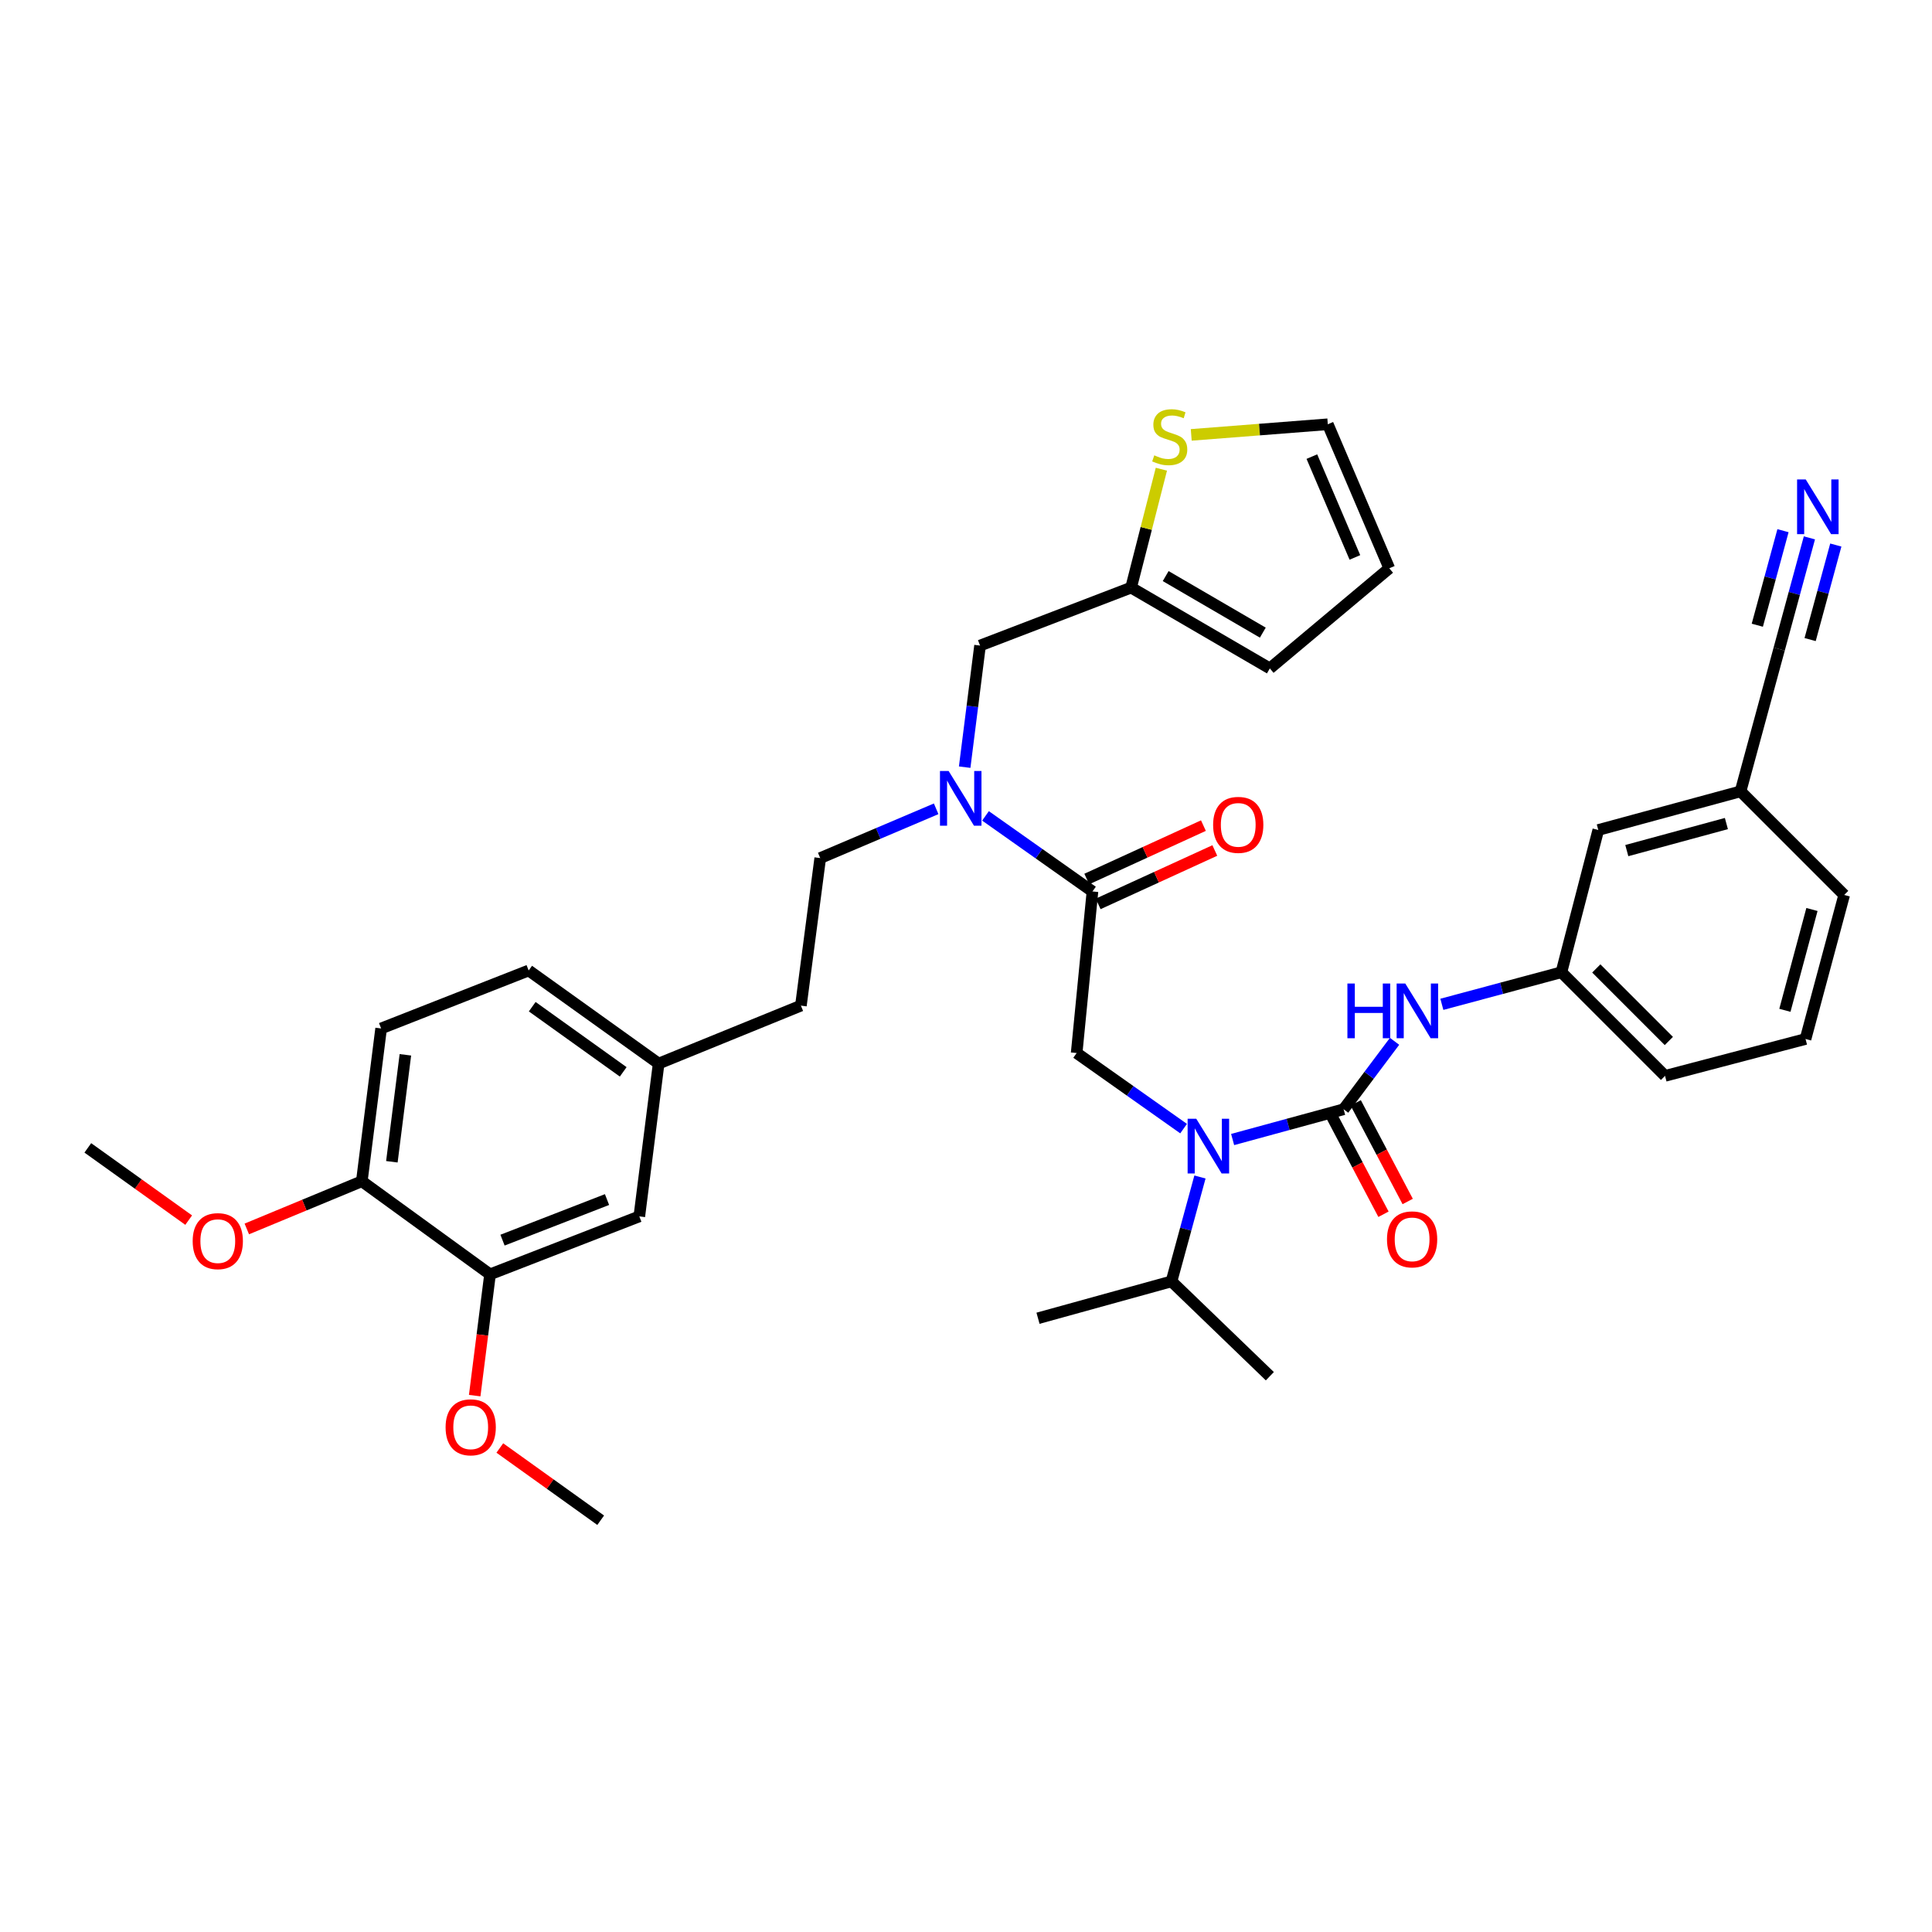 <?xml version='1.0' encoding='iso-8859-1'?>
<svg version='1.1' baseProfile='full'
              xmlns='http://www.w3.org/2000/svg'
                      xmlns:rdkit='http://www.rdkit.org/xml'
                      xmlns:xlink='http://www.w3.org/1999/xlink'
                  xml:space='preserve'
width='1000px' height='1000px' viewBox='0 0 1000 1000'>
<!-- END OF HEADER -->
<rect style='opacity:1.0;fill:#FFFFFF;stroke:none' width='1000' height='1000' x='0' y='0'> </rect>
<path class='bond-0' d='M 936.543,278.396 L 928.723,307.179' style='fill:none;fill-rule:evenodd;stroke:#0000FF;stroke-width:6px;stroke-linecap:butt;stroke-linejoin:miter;stroke-opacity:1' />
<path class='bond-0' d='M 928.723,307.179 L 920.904,335.963' style='fill:none;fill-rule:evenodd;stroke:#000000;stroke-width:6px;stroke-linecap:butt;stroke-linejoin:miter;stroke-opacity:1' />
<path class='bond-0' d='M 922.873,274.683 L 916.227,299.148' style='fill:none;fill-rule:evenodd;stroke:#0000FF;stroke-width:6px;stroke-linecap:butt;stroke-linejoin:miter;stroke-opacity:1' />
<path class='bond-0' d='M 916.227,299.148 L 909.58,323.614' style='fill:none;fill-rule:evenodd;stroke:#000000;stroke-width:6px;stroke-linecap:butt;stroke-linejoin:miter;stroke-opacity:1' />
<path class='bond-0' d='M 950.212,282.11 L 943.566,306.575' style='fill:none;fill-rule:evenodd;stroke:#0000FF;stroke-width:6px;stroke-linecap:butt;stroke-linejoin:miter;stroke-opacity:1' />
<path class='bond-0' d='M 943.566,306.575 L 936.919,331.041' style='fill:none;fill-rule:evenodd;stroke:#000000;stroke-width:6px;stroke-linecap:butt;stroke-linejoin:miter;stroke-opacity:1' />
<path class='bond-1' d='M 612.627,584.172 L 584.95,564.613' style='fill:none;fill-rule:evenodd;stroke:#0000FF;stroke-width:6px;stroke-linecap:butt;stroke-linejoin:miter;stroke-opacity:1' />
<path class='bond-1' d='M 584.95,564.613 L 557.274,545.053' style='fill:none;fill-rule:evenodd;stroke:#000000;stroke-width:6px;stroke-linecap:butt;stroke-linejoin:miter;stroke-opacity:1' />
<path class='bond-2' d='M 638.008,589.814 L 666.73,581.98' style='fill:none;fill-rule:evenodd;stroke:#0000FF;stroke-width:6px;stroke-linecap:butt;stroke-linejoin:miter;stroke-opacity:1' />
<path class='bond-2' d='M 666.73,581.98 L 695.453,574.146' style='fill:none;fill-rule:evenodd;stroke:#000000;stroke-width:6px;stroke-linecap:butt;stroke-linejoin:miter;stroke-opacity:1' />
<path class='bond-3' d='M 621.098,609.211 L 613.73,636.224' style='fill:none;fill-rule:evenodd;stroke:#0000FF;stroke-width:6px;stroke-linecap:butt;stroke-linejoin:miter;stroke-opacity:1' />
<path class='bond-3' d='M 613.73,636.224 L 606.363,663.236' style='fill:none;fill-rule:evenodd;stroke:#000000;stroke-width:6px;stroke-linecap:butt;stroke-linejoin:miter;stroke-opacity:1' />
<path class='bond-4' d='M 689.187,577.448 L 702.639,602.972' style='fill:none;fill-rule:evenodd;stroke:#000000;stroke-width:6px;stroke-linecap:butt;stroke-linejoin:miter;stroke-opacity:1' />
<path class='bond-4' d='M 702.639,602.972 L 716.09,628.495' style='fill:none;fill-rule:evenodd;stroke:#FF0000;stroke-width:6px;stroke-linecap:butt;stroke-linejoin:miter;stroke-opacity:1' />
<path class='bond-4' d='M 701.718,570.844 L 715.17,596.368' style='fill:none;fill-rule:evenodd;stroke:#000000;stroke-width:6px;stroke-linecap:butt;stroke-linejoin:miter;stroke-opacity:1' />
<path class='bond-4' d='M 715.17,596.368 L 728.621,621.891' style='fill:none;fill-rule:evenodd;stroke:#FF0000;stroke-width:6px;stroke-linecap:butt;stroke-linejoin:miter;stroke-opacity:1' />
<path class='bond-5' d='M 695.453,574.146 L 708.638,556.564' style='fill:none;fill-rule:evenodd;stroke:#000000;stroke-width:6px;stroke-linecap:butt;stroke-linejoin:miter;stroke-opacity:1' />
<path class='bond-5' d='M 708.638,556.564 L 721.823,538.982' style='fill:none;fill-rule:evenodd;stroke:#0000FF;stroke-width:6px;stroke-linecap:butt;stroke-linejoin:miter;stroke-opacity:1' />
<path class='bond-6' d='M 746.305,519.833 L 777.243,511.534' style='fill:none;fill-rule:evenodd;stroke:#0000FF;stroke-width:6px;stroke-linecap:butt;stroke-linejoin:miter;stroke-opacity:1' />
<path class='bond-6' d='M 777.243,511.534 L 808.182,503.235' style='fill:none;fill-rule:evenodd;stroke:#000000;stroke-width:6px;stroke-linecap:butt;stroke-linejoin:miter;stroke-opacity:1' />
<path class='bond-7' d='M 920.904,335.963 L 900.908,409.597' style='fill:none;fill-rule:evenodd;stroke:#000000;stroke-width:6px;stroke-linecap:butt;stroke-linejoin:miter;stroke-opacity:1' />
<path class='bond-8' d='M 900.908,409.597 L 827.273,429.601' style='fill:none;fill-rule:evenodd;stroke:#000000;stroke-width:6px;stroke-linecap:butt;stroke-linejoin:miter;stroke-opacity:1' />
<path class='bond-8' d='M 893.576,426.267 L 842.032,440.27' style='fill:none;fill-rule:evenodd;stroke:#000000;stroke-width:6px;stroke-linecap:butt;stroke-linejoin:miter;stroke-opacity:1' />
<path class='bond-9' d='M 900.908,409.597 L 954.545,463.235' style='fill:none;fill-rule:evenodd;stroke:#000000;stroke-width:6px;stroke-linecap:butt;stroke-linejoin:miter;stroke-opacity:1' />
<path class='bond-10' d='M 606.363,663.236 L 657.27,712.325' style='fill:none;fill-rule:evenodd;stroke:#000000;stroke-width:6px;stroke-linecap:butt;stroke-linejoin:miter;stroke-opacity:1' />
<path class='bond-11' d='M 606.363,663.236 L 537.27,682.327' style='fill:none;fill-rule:evenodd;stroke:#000000;stroke-width:6px;stroke-linecap:butt;stroke-linejoin:miter;stroke-opacity:1' />
<path class='bond-12' d='M 568.406,467.856 L 598.595,454.034' style='fill:none;fill-rule:evenodd;stroke:#000000;stroke-width:6px;stroke-linecap:butt;stroke-linejoin:miter;stroke-opacity:1' />
<path class='bond-12' d='M 598.595,454.034 L 628.784,440.212' style='fill:none;fill-rule:evenodd;stroke:#FF0000;stroke-width:6px;stroke-linecap:butt;stroke-linejoin:miter;stroke-opacity:1' />
<path class='bond-12' d='M 562.509,454.977 L 592.698,441.155' style='fill:none;fill-rule:evenodd;stroke:#000000;stroke-width:6px;stroke-linecap:butt;stroke-linejoin:miter;stroke-opacity:1' />
<path class='bond-12' d='M 592.698,441.155 L 622.887,427.333' style='fill:none;fill-rule:evenodd;stroke:#FF0000;stroke-width:6px;stroke-linecap:butt;stroke-linejoin:miter;stroke-opacity:1' />
<path class='bond-13' d='M 565.458,461.417 L 557.274,545.053' style='fill:none;fill-rule:evenodd;stroke:#000000;stroke-width:6px;stroke-linecap:butt;stroke-linejoin:miter;stroke-opacity:1' />
<path class='bond-14' d='M 565.458,461.417 L 537.777,441.857' style='fill:none;fill-rule:evenodd;stroke:#000000;stroke-width:6px;stroke-linecap:butt;stroke-linejoin:miter;stroke-opacity:1' />
<path class='bond-14' d='M 537.777,441.857 L 510.097,422.297' style='fill:none;fill-rule:evenodd;stroke:#0000FF;stroke-width:6px;stroke-linecap:butt;stroke-linejoin:miter;stroke-opacity:1' />
<path class='bond-15' d='M 499.312,397.08 L 503.292,365.612' style='fill:none;fill-rule:evenodd;stroke:#0000FF;stroke-width:6px;stroke-linecap:butt;stroke-linejoin:miter;stroke-opacity:1' />
<path class='bond-15' d='M 503.292,365.612 L 507.271,334.145' style='fill:none;fill-rule:evenodd;stroke:#000000;stroke-width:6px;stroke-linecap:butt;stroke-linejoin:miter;stroke-opacity:1' />
<path class='bond-16' d='M 484.554,418.637 L 454.551,431.39' style='fill:none;fill-rule:evenodd;stroke:#0000FF;stroke-width:6px;stroke-linecap:butt;stroke-linejoin:miter;stroke-opacity:1' />
<path class='bond-16' d='M 454.551,431.39 L 424.548,444.144' style='fill:none;fill-rule:evenodd;stroke:#000000;stroke-width:6px;stroke-linecap:butt;stroke-linejoin:miter;stroke-opacity:1' />
<path class='bond-17' d='M 585.454,304.147 L 507.271,334.145' style='fill:none;fill-rule:evenodd;stroke:#000000;stroke-width:6px;stroke-linecap:butt;stroke-linejoin:miter;stroke-opacity:1' />
<path class='bond-18' d='M 585.454,304.147 L 593.291,273.504' style='fill:none;fill-rule:evenodd;stroke:#000000;stroke-width:6px;stroke-linecap:butt;stroke-linejoin:miter;stroke-opacity:1' />
<path class='bond-18' d='M 593.291,273.504 L 601.128,242.861' style='fill:none;fill-rule:evenodd;stroke:#CCCC00;stroke-width:6px;stroke-linecap:butt;stroke-linejoin:miter;stroke-opacity:1' />
<path class='bond-19' d='M 585.454,304.147 L 657.27,345.965' style='fill:none;fill-rule:evenodd;stroke:#000000;stroke-width:6px;stroke-linecap:butt;stroke-linejoin:miter;stroke-opacity:1' />
<path class='bond-19' d='M 603.354,298.178 L 653.626,327.451' style='fill:none;fill-rule:evenodd;stroke:#000000;stroke-width:6px;stroke-linecap:butt;stroke-linejoin:miter;stroke-opacity:1' />
<path class='bond-20' d='M 616.582,225.098 L 651.925,222.348' style='fill:none;fill-rule:evenodd;stroke:#CCCC00;stroke-width:6px;stroke-linecap:butt;stroke-linejoin:miter;stroke-opacity:1' />
<path class='bond-20' d='M 651.925,222.348 L 687.269,219.598' style='fill:none;fill-rule:evenodd;stroke:#000000;stroke-width:6px;stroke-linecap:butt;stroke-linejoin:miter;stroke-opacity:1' />
<path class='bond-21' d='M 253.64,659.6 L 330.91,629.594' style='fill:none;fill-rule:evenodd;stroke:#000000;stroke-width:6px;stroke-linecap:butt;stroke-linejoin:miter;stroke-opacity:1' />
<path class='bond-21' d='M 260.103,641.895 L 314.192,620.891' style='fill:none;fill-rule:evenodd;stroke:#000000;stroke-width:6px;stroke-linecap:butt;stroke-linejoin:miter;stroke-opacity:1' />
<path class='bond-22' d='M 253.64,659.6 L 249.671,690.988' style='fill:none;fill-rule:evenodd;stroke:#000000;stroke-width:6px;stroke-linecap:butt;stroke-linejoin:miter;stroke-opacity:1' />
<path class='bond-22' d='M 249.671,690.988 L 245.701,722.375' style='fill:none;fill-rule:evenodd;stroke:#FF0000;stroke-width:6px;stroke-linecap:butt;stroke-linejoin:miter;stroke-opacity:1' />
<path class='bond-23' d='M 253.64,659.6 L 187.277,611.416' style='fill:none;fill-rule:evenodd;stroke:#000000;stroke-width:6px;stroke-linecap:butt;stroke-linejoin:miter;stroke-opacity:1' />
<path class='bond-24' d='M 187.277,611.416 L 197.271,532.328' style='fill:none;fill-rule:evenodd;stroke:#000000;stroke-width:6px;stroke-linecap:butt;stroke-linejoin:miter;stroke-opacity:1' />
<path class='bond-24' d='M 202.83,601.329 L 209.825,545.967' style='fill:none;fill-rule:evenodd;stroke:#000000;stroke-width:6px;stroke-linecap:butt;stroke-linejoin:miter;stroke-opacity:1' />
<path class='bond-25' d='M 187.277,611.416 L 157.512,623.758' style='fill:none;fill-rule:evenodd;stroke:#000000;stroke-width:6px;stroke-linecap:butt;stroke-linejoin:miter;stroke-opacity:1' />
<path class='bond-25' d='M 157.512,623.758 L 127.748,636.1' style='fill:none;fill-rule:evenodd;stroke:#FF0000;stroke-width:6px;stroke-linecap:butt;stroke-linejoin:miter;stroke-opacity:1' />
<path class='bond-26' d='M 687.269,219.598 L 719.092,294.145' style='fill:none;fill-rule:evenodd;stroke:#000000;stroke-width:6px;stroke-linecap:butt;stroke-linejoin:miter;stroke-opacity:1' />
<path class='bond-26' d='M 679.015,236.341 L 701.291,288.524' style='fill:none;fill-rule:evenodd;stroke:#000000;stroke-width:6px;stroke-linecap:butt;stroke-linejoin:miter;stroke-opacity:1' />
<path class='bond-27' d='M 330.91,629.594 L 340.912,550.507' style='fill:none;fill-rule:evenodd;stroke:#000000;stroke-width:6px;stroke-linecap:butt;stroke-linejoin:miter;stroke-opacity:1' />
<path class='bond-28' d='M 657.27,345.965 L 719.092,294.145' style='fill:none;fill-rule:evenodd;stroke:#000000;stroke-width:6px;stroke-linecap:butt;stroke-linejoin:miter;stroke-opacity:1' />
<path class='bond-29' d='M 424.548,444.144 L 414.546,520.508' style='fill:none;fill-rule:evenodd;stroke:#000000;stroke-width:6px;stroke-linecap:butt;stroke-linejoin:miter;stroke-opacity:1' />
<path class='bond-30' d='M 197.271,532.328 L 273.636,502.322' style='fill:none;fill-rule:evenodd;stroke:#000000;stroke-width:6px;stroke-linecap:butt;stroke-linejoin:miter;stroke-opacity:1' />
<path class='bond-31' d='M 340.912,550.507 L 414.546,520.508' style='fill:none;fill-rule:evenodd;stroke:#000000;stroke-width:6px;stroke-linecap:butt;stroke-linejoin:miter;stroke-opacity:1' />
<path class='bond-32' d='M 340.912,550.507 L 273.636,502.322' style='fill:none;fill-rule:evenodd;stroke:#000000;stroke-width:6px;stroke-linecap:butt;stroke-linejoin:miter;stroke-opacity:1' />
<path class='bond-32' d='M 322.573,554.795 L 275.48,521.066' style='fill:none;fill-rule:evenodd;stroke:#000000;stroke-width:6px;stroke-linecap:butt;stroke-linejoin:miter;stroke-opacity:1' />
<path class='bond-33' d='M 258.707,749.481 L 284.81,768.177' style='fill:none;fill-rule:evenodd;stroke:#FF0000;stroke-width:6px;stroke-linecap:butt;stroke-linejoin:miter;stroke-opacity:1' />
<path class='bond-33' d='M 284.81,768.177 L 310.914,786.872' style='fill:none;fill-rule:evenodd;stroke:#000000;stroke-width:6px;stroke-linecap:butt;stroke-linejoin:miter;stroke-opacity:1' />
<path class='bond-34' d='M 97.661,631.534 L 71.558,612.838' style='fill:none;fill-rule:evenodd;stroke:#FF0000;stroke-width:6px;stroke-linecap:butt;stroke-linejoin:miter;stroke-opacity:1' />
<path class='bond-34' d='M 71.558,612.838 L 45.455,594.143' style='fill:none;fill-rule:evenodd;stroke:#000000;stroke-width:6px;stroke-linecap:butt;stroke-linejoin:miter;stroke-opacity:1' />
<path class='bond-35' d='M 808.182,503.235 L 827.273,429.601' style='fill:none;fill-rule:evenodd;stroke:#000000;stroke-width:6px;stroke-linecap:butt;stroke-linejoin:miter;stroke-opacity:1' />
<path class='bond-36' d='M 808.182,503.235 L 861.82,556.873' style='fill:none;fill-rule:evenodd;stroke:#000000;stroke-width:6px;stroke-linecap:butt;stroke-linejoin:miter;stroke-opacity:1' />
<path class='bond-36' d='M 826.244,501.265 L 863.791,538.811' style='fill:none;fill-rule:evenodd;stroke:#000000;stroke-width:6px;stroke-linecap:butt;stroke-linejoin:miter;stroke-opacity:1' />
<path class='bond-37' d='M 934.541,537.782 L 861.82,556.873' style='fill:none;fill-rule:evenodd;stroke:#000000;stroke-width:6px;stroke-linecap:butt;stroke-linejoin:miter;stroke-opacity:1' />
<path class='bond-38' d='M 934.541,537.782 L 954.545,463.235' style='fill:none;fill-rule:evenodd;stroke:#000000;stroke-width:6px;stroke-linecap:butt;stroke-linejoin:miter;stroke-opacity:1' />
<path class='bond-38' d='M 923.861,522.929 L 937.864,470.746' style='fill:none;fill-rule:evenodd;stroke:#000000;stroke-width:6px;stroke-linecap:butt;stroke-linejoin:miter;stroke-opacity:1' />
<path  class='atom-0' d='M 934.648 248.169
L 943.928 263.169
Q 944.848 264.649, 946.328 267.329
Q 947.808 270.009, 947.888 270.169
L 947.888 248.169
L 951.648 248.169
L 951.648 276.489
L 947.768 276.489
L 937.808 260.089
Q 936.648 258.169, 935.408 255.969
Q 934.208 253.769, 933.848 253.089
L 933.848 276.489
L 930.168 276.489
L 930.168 248.169
L 934.648 248.169
' fill='#0000FF'/>
<path  class='atom-1' d='M 619.194 579.078
L 628.474 594.078
Q 629.394 595.558, 630.874 598.238
Q 632.354 600.918, 632.434 601.078
L 632.434 579.078
L 636.194 579.078
L 636.194 607.398
L 632.314 607.398
L 622.354 590.998
Q 621.194 589.078, 619.954 586.878
Q 618.754 584.678, 618.394 583.998
L 618.394 607.398
L 614.714 607.398
L 614.714 579.078
L 619.194 579.078
' fill='#0000FF'/>
<path  class='atom-3' d='M 717.904 641.494
Q 717.904 634.694, 721.264 630.894
Q 724.624 627.094, 730.904 627.094
Q 737.184 627.094, 740.544 630.894
Q 743.904 634.694, 743.904 641.494
Q 743.904 648.374, 740.504 652.294
Q 737.104 656.174, 730.904 656.174
Q 724.664 656.174, 721.264 652.294
Q 717.904 648.414, 717.904 641.494
M 730.904 652.974
Q 735.224 652.974, 737.544 650.094
Q 739.904 647.174, 739.904 641.494
Q 739.904 635.934, 737.544 633.134
Q 735.224 630.294, 730.904 630.294
Q 726.584 630.294, 724.224 633.094
Q 721.904 635.894, 721.904 641.494
Q 721.904 647.214, 724.224 650.094
Q 726.584 652.974, 730.904 652.974
' fill='#FF0000'/>
<path  class='atom-4' d='M 697.415 509.071
L 701.255 509.071
L 701.255 521.111
L 715.735 521.111
L 715.735 509.071
L 719.575 509.071
L 719.575 537.391
L 715.735 537.391
L 715.735 524.311
L 701.255 524.311
L 701.255 537.391
L 697.415 537.391
L 697.415 509.071
' fill='#0000FF'/>
<path  class='atom-4' d='M 727.375 509.071
L 736.655 524.071
Q 737.575 525.551, 739.055 528.231
Q 740.535 530.911, 740.615 531.071
L 740.615 509.071
L 744.375 509.071
L 744.375 537.391
L 740.495 537.391
L 730.535 520.991
Q 729.375 519.071, 728.135 516.871
Q 726.935 514.671, 726.575 513.991
L 726.575 537.391
L 722.895 537.391
L 722.895 509.071
L 727.375 509.071
' fill='#0000FF'/>
<path  class='atom-9' d='M 627.91 426.95
Q 627.91 420.15, 631.27 416.35
Q 634.63 412.55, 640.91 412.55
Q 647.19 412.55, 650.55 416.35
Q 653.91 420.15, 653.91 426.95
Q 653.91 433.83, 650.51 437.75
Q 647.11 441.63, 640.91 441.63
Q 634.67 441.63, 631.27 437.75
Q 627.91 433.87, 627.91 426.95
M 640.91 438.43
Q 645.23 438.43, 647.55 435.55
Q 649.91 432.63, 649.91 426.95
Q 649.91 421.39, 647.55 418.59
Q 645.23 415.75, 640.91 415.75
Q 636.59 415.75, 634.23 418.55
Q 631.91 421.35, 631.91 426.95
Q 631.91 432.67, 634.23 435.55
Q 636.59 438.43, 640.91 438.43
' fill='#FF0000'/>
<path  class='atom-12' d='M 491.009 399.072
L 500.289 414.072
Q 501.209 415.552, 502.689 418.232
Q 504.169 420.912, 504.249 421.072
L 504.249 399.072
L 508.009 399.072
L 508.009 427.392
L 504.129 427.392
L 494.169 410.992
Q 493.009 409.072, 491.769 406.872
Q 490.569 404.672, 490.209 403.992
L 490.209 427.392
L 486.529 427.392
L 486.529 399.072
L 491.009 399.072
' fill='#0000FF'/>
<path  class='atom-14' d='M 597.45 235.684
Q 597.77 235.804, 599.09 236.364
Q 600.41 236.924, 601.85 237.284
Q 603.33 237.604, 604.77 237.604
Q 607.45 237.604, 609.01 236.324
Q 610.57 235.004, 610.57 232.724
Q 610.57 231.164, 609.77 230.204
Q 609.01 229.244, 607.81 228.724
Q 606.61 228.204, 604.61 227.604
Q 602.09 226.844, 600.57 226.124
Q 599.09 225.404, 598.01 223.884
Q 596.97 222.364, 596.97 219.804
Q 596.97 216.244, 599.37 214.044
Q 601.81 211.844, 606.61 211.844
Q 609.89 211.844, 613.61 213.404
L 612.69 216.484
Q 609.29 215.084, 606.73 215.084
Q 603.97 215.084, 602.45 216.244
Q 600.93 217.364, 600.97 219.324
Q 600.97 220.844, 601.73 221.764
Q 602.53 222.684, 603.65 223.204
Q 604.81 223.724, 606.73 224.324
Q 609.29 225.124, 610.81 225.924
Q 612.33 226.724, 613.41 228.364
Q 614.53 229.964, 614.53 232.724
Q 614.53 236.644, 611.89 238.764
Q 609.29 240.844, 604.93 240.844
Q 602.41 240.844, 600.49 240.284
Q 598.61 239.764, 596.37 238.844
L 597.45 235.684
' fill='#CCCC00'/>
<path  class='atom-27' d='M 230.638 738.768
Q 230.638 731.968, 233.998 728.168
Q 237.358 724.368, 243.638 724.368
Q 249.918 724.368, 253.278 728.168
Q 256.638 731.968, 256.638 738.768
Q 256.638 745.648, 253.238 749.568
Q 249.838 753.448, 243.638 753.448
Q 237.398 753.448, 233.998 749.568
Q 230.638 745.688, 230.638 738.768
M 243.638 750.248
Q 247.958 750.248, 250.278 747.368
Q 252.638 744.448, 252.638 738.768
Q 252.638 733.208, 250.278 730.408
Q 247.958 727.568, 243.638 727.568
Q 239.318 727.568, 236.958 730.368
Q 234.638 733.168, 234.638 738.768
Q 234.638 744.488, 236.958 747.368
Q 239.318 750.248, 243.638 750.248
' fill='#FF0000'/>
<path  class='atom-28' d='M 99.73 642.407
Q 99.73 635.607, 103.09 631.807
Q 106.45 628.007, 112.73 628.007
Q 119.01 628.007, 122.37 631.807
Q 125.73 635.607, 125.73 642.407
Q 125.73 649.287, 122.33 653.207
Q 118.93 657.087, 112.73 657.087
Q 106.49 657.087, 103.09 653.207
Q 99.73 649.327, 99.73 642.407
M 112.73 653.887
Q 117.05 653.887, 119.37 651.007
Q 121.73 648.087, 121.73 642.407
Q 121.73 636.847, 119.37 634.047
Q 117.05 631.207, 112.73 631.207
Q 108.41 631.207, 106.05 634.007
Q 103.73 636.807, 103.73 642.407
Q 103.73 648.127, 106.05 651.007
Q 108.41 653.887, 112.73 653.887
' fill='#FF0000'/>
</svg>
